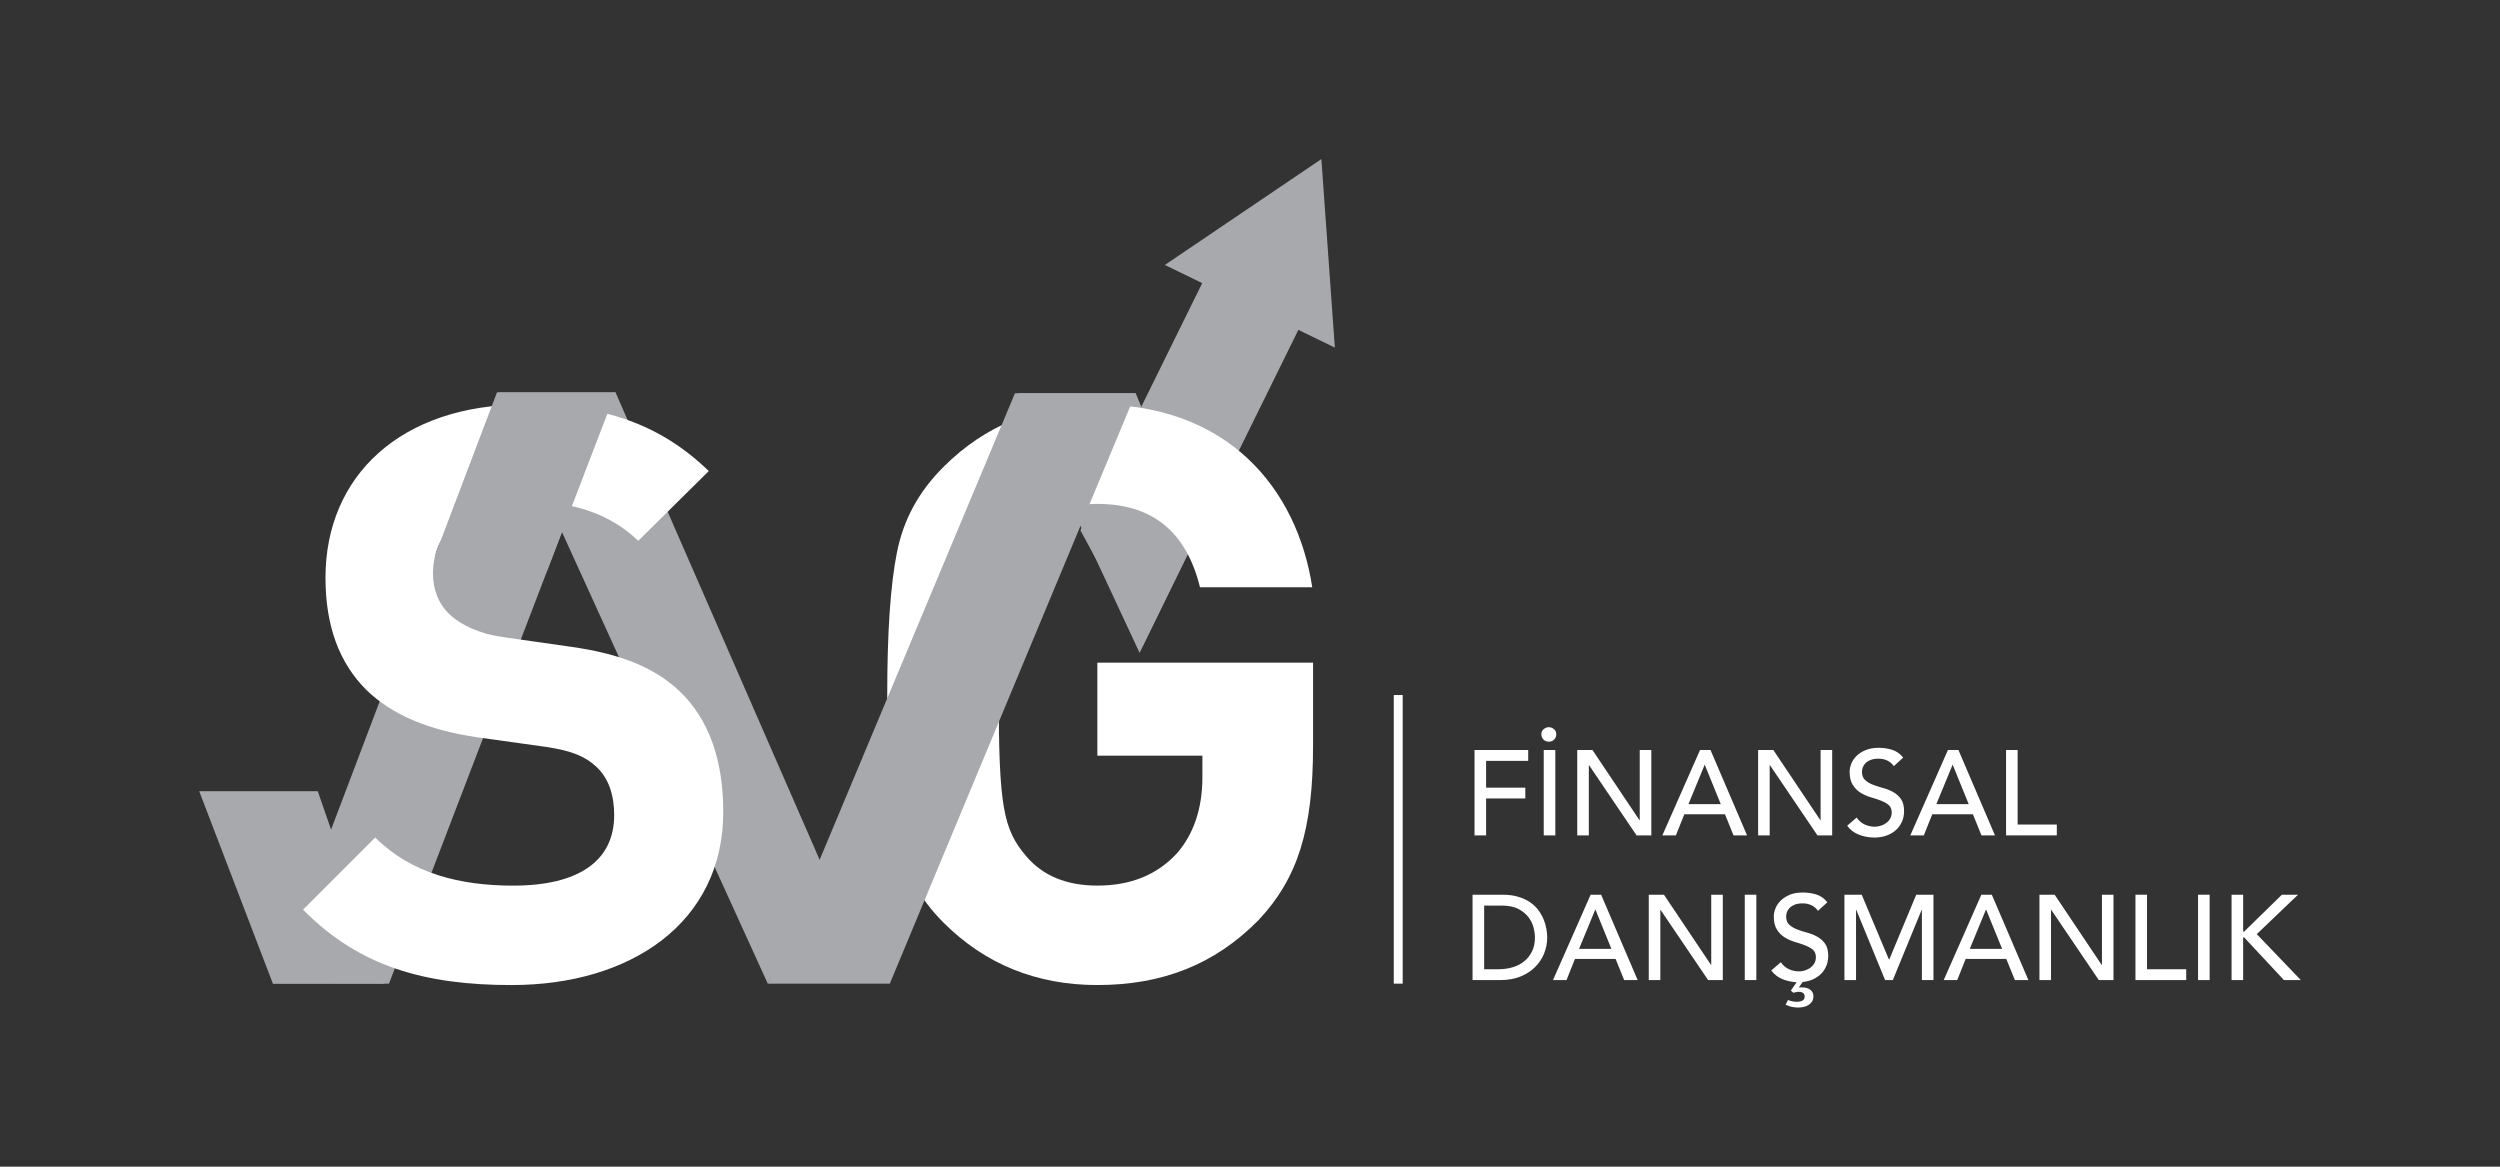 <?xml version="1.0" encoding="utf-8"?>
<!-- Generator: Adobe Illustrator 16.0.4, SVG Export Plug-In . SVG Version: 6.00 Build 0)  -->
<!DOCTYPE svg PUBLIC "-//W3C//DTD SVG 1.1//EN" "http://www.w3.org/Graphics/SVG/1.1/DTD/svg11.dtd">
<svg version="1.1" id="katman_1" xmlns="http://www.w3.org/2000/svg" xmlns:xlink="http://www.w3.org/1999/xlink" x="0px" y="0px"
	 width="150px" height="70px" viewBox="0 0 150 70" enable-background="new 0 0 150 70" xml:space="preserve">
<rect x="0" y="0" width="150" height="70" fill="#333333" stroke="none"/>
<g>
	<polygon fill="#A7A9AC" points="16.374,59.019 11.952,47.471 19.066,47.471 23.064,59.019 	"/>
	<polygon fill="#A7A9AC" points="64.823,31.818 73.014,15.2 78.783,18.004 68.578,38.721 	"/>
	<polygon fill="#A7A9AC" points="46.067,59.019 49.418,52.137 36.933,23.545 29.9,23.545 	"/>
	<polygon fill="#A7A9AC" points="68.376,39.172 71.726,32.292 68.143,23.594 61.111,23.594 	"/>
	<path fill="#FFFFFF" d="M75.512,55.206c-2.647,2.694-5.823,3.896-9.671,3.896c-3.658,0-6.737-1.251-9.238-3.752
		c-1.492-1.492-2.406-3.226-2.791-5.148c-0.384-1.924-0.578-4.764-0.578-8.516c0-3.754,0.194-6.594,0.578-8.518
		c0.385-1.972,1.299-3.656,2.791-5.148c2.501-2.501,5.58-3.752,9.238-3.752c7.792,0,11.979,5.003,12.894,10.97h-6.735
		c-0.819-3.319-2.84-5.004-6.158-5.004c-1.781,0-3.225,0.626-4.283,1.828c-1.25,1.589-1.636,2.84-1.636,9.624
		c0,6.735,0.288,8.082,1.636,9.669c1.012,1.204,2.453,1.781,4.283,1.781c1.971,0,3.56-0.626,4.764-1.926
		c1.01-1.153,1.538-2.693,1.538-4.57v-1.3h-6.302v-5.58h12.942v5.005C78.783,49.769,77.867,52.703,75.512,55.206z"/>
	<polygon fill="#A7A9AC" points="16.362,59.009 29.493,24.386 36.607,24.386 23.339,59.019 	"/>
	<polygon fill="#A7A9AC" points="60.898,23.594 46.067,59.019 53.388,59.019 68.143,23.594 	"/>
	<g>
		<polygon fill="#A7A9AC" points="80.091,20.856 79.282,9.545 69.891,15.898 		"/>
	</g>
	<path fill="#FFFFFF" d="M30.694,59.103c-5.197,0-9.142-1.107-12.511-4.522l4.33-4.331c2.166,2.166,5.102,2.888,8.276,2.888
		c3.945,0,6.062-1.492,6.062-4.234c0-1.202-0.337-2.213-1.059-2.887c-0.673-0.626-1.443-0.962-3.032-1.203l-4.137-0.578
		c-2.936-0.432-5.101-1.346-6.641-2.838c-1.636-1.636-2.453-3.849-2.453-6.735c0-6.111,4.522-10.393,11.933-10.393
		c4.715,0,8.131,1.155,11.065,3.993l-4.233,4.186c-2.165-2.069-4.764-2.357-7.024-2.357c-3.561,0-5.292,1.973-5.292,4.33
		c0,0.865,0.288,1.779,1.01,2.454c0.673,0.625,1.779,1.154,3.176,1.347l4.042,0.577c3.126,0.434,5.1,1.3,6.543,2.647
		c1.828,1.731,2.646,4.234,2.646,7.265C43.396,55.351,37.863,59.103,30.694,59.103z"/>
	<polygon fill="#A7A9AC" points="32.839,34.209 36.933,23.545 29.818,23.545 26.146,33.22 	"/>
	<g>
		<path fill="#FFFFFF" d="M88.471,45h3.221v0.651h-2.526v1.607h2.353v0.649h-2.353v2.215h-0.694V45z"/>
		<path fill="#FFFFFF" d="M92.928,44.501c-0.129,0-0.238-0.044-0.321-0.131c-0.086-0.085-0.126-0.196-0.126-0.325
			c0-0.12,0.047-0.219,0.141-0.296s0.196-0.117,0.307-0.117c0.112,0,0.214,0.04,0.308,0.117s0.141,0.176,0.141,0.296
			c0,0.129-0.042,0.24-0.125,0.325C93.165,44.457,93.058,44.501,92.928,44.501z M92.624,45h0.695v5.123h-0.695V45z"/>
		<path fill="#FFFFFF" d="M94.635,45h0.913l2.821,4.211h0.015V45h0.695v5.123h-0.885l-2.85-4.211H95.33v4.211h-0.695V45z"/>
		<path fill="#FFFFFF" d="M102.002,45h0.628l2.193,5.123h-0.811l-0.514-1.266h-2.438l-0.508,1.266h-0.811L102.002,45z
			 M103.246,48.248l-0.956-2.351h-0.014l-0.969,2.351H103.246z"/>
		<path fill="#FFFFFF" d="M105.488,45h0.912l2.821,4.211h0.015V45h0.695v5.123h-0.884l-2.85-4.211h-0.016v4.211h-0.694V45z"/>
		<path fill="#FFFFFF" d="M111.399,49.052c0.126,0.188,0.287,0.326,0.48,0.417c0.196,0.088,0.397,0.134,0.604,0.134
			c0.116,0,0.234-0.019,0.355-0.056c0.12-0.035,0.229-0.09,0.328-0.162c0.101-0.072,0.181-0.161,0.243-0.268
			c0.063-0.105,0.094-0.229,0.094-0.369c0-0.197-0.062-0.348-0.188-0.453c-0.126-0.103-0.281-0.189-0.466-0.26
			c-0.188-0.07-0.391-0.138-0.609-0.202c-0.22-0.065-0.422-0.156-0.608-0.271c-0.186-0.115-0.34-0.271-0.465-0.468
			c-0.126-0.195-0.189-0.458-0.189-0.791c0-0.149,0.033-0.309,0.099-0.478s0.168-0.323,0.307-0.464
			c0.141-0.139,0.319-0.256,0.539-0.35s0.484-0.143,0.794-0.143c0.279,0,0.546,0.038,0.802,0.117
			c0.256,0.077,0.48,0.232,0.673,0.469l-0.564,0.514c-0.087-0.134-0.209-0.242-0.369-0.324c-0.159-0.082-0.339-0.124-0.541-0.124
			c-0.194,0-0.354,0.025-0.482,0.077c-0.127,0.05-0.231,0.115-0.309,0.194c-0.076,0.08-0.13,0.165-0.162,0.258
			c-0.031,0.092-0.047,0.176-0.047,0.253c0,0.217,0.062,0.383,0.188,0.498c0.126,0.116,0.281,0.21,0.468,0.283
			c0.186,0.072,0.388,0.138,0.607,0.196c0.22,0.057,0.422,0.137,0.607,0.241c0.187,0.104,0.342,0.244,0.468,0.42
			c0.125,0.176,0.188,0.419,0.188,0.727c0,0.246-0.047,0.469-0.141,0.666c-0.094,0.198-0.222,0.363-0.381,0.499
			c-0.158,0.136-0.346,0.238-0.563,0.312c-0.218,0.072-0.449,0.109-0.695,0.109c-0.328,0-0.64-0.059-0.933-0.175
			c-0.295-0.115-0.529-0.294-0.701-0.535L111.399,49.052z"/>
		<path fill="#FFFFFF" d="M116.876,45h0.63l2.193,5.123h-0.811l-0.514-1.266h-2.439l-0.506,1.266h-0.811L116.876,45z
			 M118.122,48.248l-0.956-2.351h-0.015l-0.97,2.351H118.122z"/>
		<path fill="#FFFFFF" d="M120.364,45h0.694v4.472h2.351v0.651h-3.045V45z"/>
		<path fill="#FFFFFF" d="M88.354,53.683h1.789c0.361,0,0.678,0.04,0.95,0.124c0.273,0.08,0.51,0.19,0.709,0.328
			c0.2,0.137,0.366,0.296,0.499,0.474c0.134,0.179,0.237,0.361,0.316,0.551c0.076,0.188,0.132,0.375,0.165,0.564
			c0.034,0.188,0.051,0.359,0.051,0.521c0,0.328-0.061,0.645-0.181,0.951c-0.121,0.307-0.299,0.579-0.536,0.817
			c-0.236,0.239-0.529,0.43-0.879,0.575c-0.349,0.145-0.754,0.216-1.212,0.216h-1.672V53.683z M89.05,58.154h0.876
			c0.294,0,0.572-0.04,0.835-0.12c0.263-0.079,0.494-0.197,0.691-0.358c0.198-0.159,0.354-0.356,0.471-0.596
			c0.115-0.24,0.174-0.518,0.174-0.836c0-0.164-0.026-0.356-0.08-0.576c-0.054-0.219-0.154-0.429-0.3-0.624
			c-0.147-0.199-0.352-0.367-0.612-0.504c-0.26-0.138-0.598-0.206-1.014-0.206H89.05V58.154z"/>
		<path fill="#FFFFFF" d="M95.438,53.683h0.63l2.191,5.121h-0.81l-0.513-1.266h-2.439l-0.506,1.266h-0.811L95.438,53.683z
			 M96.683,56.931l-0.954-2.351h-0.015l-0.97,2.351H96.683z"/>
		<path fill="#FFFFFF" d="M98.927,53.683h0.91l2.823,4.211h0.014v-4.211h0.694v5.121h-0.882l-2.852-4.21h-0.014v4.21h-0.694V53.683z
			"/>
		<path fill="#FFFFFF" d="M104.686,53.683h0.695v5.121h-0.695V53.683z"/>
		<path fill="#FFFFFF" d="M107.276,60c0.177,0.071,0.366,0.108,0.564,0.108c0.043,0,0.09-0.005,0.141-0.015
			c0.05-0.011,0.099-0.025,0.144-0.047c0.047-0.022,0.084-0.053,0.112-0.091c0.03-0.038,0.043-0.091,0.043-0.152
			c0-0.092-0.021-0.159-0.068-0.202c-0.045-0.044-0.102-0.072-0.169-0.084c-0.068-0.012-0.143-0.012-0.221,0
			c-0.079,0.012-0.152,0.028-0.222,0.047l-0.15-0.131l0.347-0.499c-0.285-0.014-0.558-0.072-0.818-0.172
			c-0.294-0.117-0.528-0.295-0.702-0.536l0.572-0.492c0.126,0.188,0.287,0.326,0.481,0.415c0.195,0.091,0.396,0.134,0.604,0.134
			c0.115,0,0.234-0.017,0.354-0.054c0.12-0.036,0.229-0.09,0.328-0.162s0.181-0.162,0.243-0.268c0.063-0.105,0.094-0.229,0.094-0.37
			c0-0.197-0.062-0.349-0.188-0.452c-0.126-0.104-0.281-0.189-0.468-0.26c-0.186-0.07-0.388-0.137-0.607-0.202
			s-0.422-0.156-0.607-0.271c-0.187-0.115-0.342-0.271-0.466-0.467c-0.126-0.196-0.189-0.459-0.189-0.792
			c0-0.149,0.032-0.309,0.099-0.478c0.063-0.169,0.168-0.323,0.307-0.464c0.141-0.139,0.32-0.256,0.539-0.352
			c0.22-0.094,0.484-0.141,0.792-0.141c0.279,0,0.548,0.039,0.804,0.115c0.256,0.077,0.48,0.235,0.673,0.471l-0.564,0.515
			c-0.087-0.136-0.211-0.245-0.369-0.327c-0.159-0.08-0.34-0.122-0.543-0.122c-0.192,0-0.354,0.025-0.48,0.075
			c-0.127,0.052-0.231,0.117-0.308,0.196c-0.077,0.08-0.131,0.166-0.163,0.256c-0.031,0.092-0.047,0.178-0.047,0.255
			c0,0.216,0.062,0.383,0.188,0.499c0.126,0.115,0.281,0.209,0.468,0.281c0.186,0.073,0.388,0.139,0.607,0.195
			c0.22,0.059,0.422,0.14,0.607,0.243c0.187,0.104,0.342,0.244,0.468,0.42c0.125,0.176,0.188,0.419,0.188,0.727
			c0,0.246-0.047,0.469-0.141,0.667c-0.094,0.197-0.222,0.363-0.381,0.499c-0.158,0.134-0.346,0.237-0.563,0.311
			c-0.146,0.047-0.295,0.079-0.449,0.094l-0.23,0.325h0.209c0.082,0,0.162,0.01,0.243,0.028c0.078,0.021,0.15,0.052,0.212,0.096
			c0.063,0.042,0.114,0.097,0.152,0.162c0.039,0.065,0.059,0.143,0.059,0.234c0,0.131-0.028,0.239-0.083,0.327
			c-0.056,0.087-0.128,0.155-0.215,0.209s-0.184,0.092-0.293,0.115c-0.108,0.025-0.213,0.037-0.314,0.037
			c-0.129,0-0.258-0.014-0.387-0.04c-0.128-0.027-0.251-0.068-0.374-0.127L107.276,60z"/>
		<path fill="#FFFFFF" d="M110.668,53.683h1.035l1.629,3.878h0.028l1.614-3.878h1.034v5.121h-0.694v-4.21h-0.016l-1.728,4.21h-0.464
			l-1.729-4.21h-0.015v4.21h-0.695V53.683z"/>
		<path fill="#FFFFFF" d="M118.881,53.683h0.629l2.193,5.121h-0.81l-0.515-1.266h-2.439l-0.506,1.266h-0.81L118.881,53.683z
			 M120.126,56.931l-0.956-2.351h-0.015l-0.968,2.351H120.126z"/>
		<path fill="#FFFFFF" d="M122.368,53.683h0.912l2.821,4.211h0.016v-4.211h0.692v5.121h-0.882l-2.85-4.21h-0.016v4.21h-0.694V53.683
			z"/>
		<path fill="#FFFFFF" d="M128.128,53.683h0.694v4.472h2.351v0.649h-3.045V53.683z"/>
		<path fill="#FFFFFF" d="M131.883,53.683h0.695v5.121h-0.695V53.683z"/>
		<path fill="#FFFFFF" d="M133.894,53.683h0.695v2.213h0.059l2.264-2.213h0.969l-2.475,2.365l2.643,2.756h-1.013l-2.388-2.56h-0.059
			v2.56h-0.695V53.683z"/>
	</g>
	<g>
		<rect x="83.627" y="41.701" fill="#FFFFFF" width="0.534" height="17.317"/>
	</g>
</g>
</svg>
